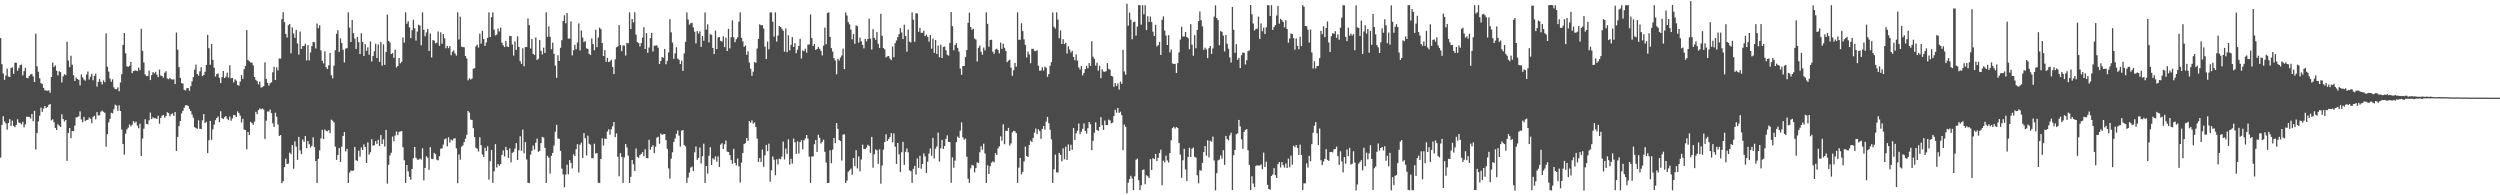 <?xml version="1.0" encoding="UTF-8"?>
<svg xmlns="http://www.w3.org/2000/svg" width="1920" height="150">
  <path d="M0 29.219h1v91.852H0zM1 49.285h1v46.649H1zM2 56.383h1v32.859H2zM3 61.279h1v32.092H3zM4 58.001h1v36.752H4zM5 52.762h1v46.805H5zM6 58.781h1v35.695H6zM7 59.157h1v32.346H7zM8 52.210h1v44.527H8zM9 51.698h1v40.906H9zM10 56.664h1v40.062H10zM11 48.159h1v49.554H11zM12 48.230h1v47.661H12zM13 54.348h1v37.235H13zM14 52.350h1v41.765H14zM15 50.027h1v44.475H15zM16 49.546h1v45.997H16zM17 57.838h1v35.718H17zM18 54.675h1v43.159H18zM19 52.091h1v43.406H19zM20 59.754h1v29.961H20zM21 60.116h1v29.551H21zM22 58.319h1v31.479H22zM23 57.214h1v33.825H23zM24 56.655h1v30.840H24zM25 58.694h1v34.381H25zM26 63.009h1v22.142H26zM27 25.866h1v88.908H27zM28 51.006h1v51.078H28zM29 55.110h1v38.137H29zM30 60.084h1v28.824H30zM31 63.828h1v18.835H31zM32 64.597h1v21.302H32zM33 67.474h1v15.864H33zM34 69.381h1v12.012H34zM35 69.507h1v13.436H35zM36 69.667h1v12.509H36zM37 69.386h1v11.156H37zM38 71.230h1v8.659H38zM39 59.150h1v33.312H39zM40 48.079h1v43.509H40zM41 51.398h1v42.502H41zM42 50.230h1v48.029H42zM43 54.305h1v45.553H43zM44 57.884h1v37.514H44zM45 54.666h1v41.854H45zM46 55.341h1v42.271H46zM47 63.320h1v24.443H47zM48 58.653h1v32.774H48zM49 56.998h1v36.310H49zM50 57.719h1v34.461H50zM51 32.034h1v91.531H51zM52 46.477h1v55.608H52zM53 51.546h1v46.764H53zM54 42.819h1v63.381H54zM55 49.720h1v50.902H55zM56 57.770h1v42.980H56zM57 62.155h1v34.312H57zM58 59.660h1v30.552H58zM59 60.674h1v29.279H59zM60 61.345h1v27.984H60zM61 65.607h1v19.881H61zM62 57.257h1v34.486H62zM63 59.450h1v34.488H63zM64 61.040h1v28.698H64zM65 61.972h1v31.067H65zM66 57.179h1v35.013H66zM67 54.948h1v37.079H67zM68 61.105h1v29.117H68zM69 58.937h1v32.314H69zM70 56.719h1v37.874H70zM71 61.645h1v28.132H71zM72 58.292h1v30.641H72zM73 56.586h1v35.070H73zM74 66.531h1v19.588H74zM75 62.888h1v25.782H75zM76 60.718h1v27.745H76zM77 62.915h1v22.875H77zM78 64.874h1v20.066H78zM79 61.764h1v24.115H79zM80 63.148h1v23.502H80zM81 25.628h1v87.086H81zM82 51.327h1v51.646H82zM83 55.005h1v38.972H83zM84 60.299h1v31.030H84zM85 62.748h1v23.882H85zM86 60.917h1v26.130H86zM87 67.058h1v16.880H87zM88 68.436h1v12.000H88zM89 68.481h1v12.667H89zM90 67.051h1v18.071H90zM91 70.104h1v10.801H91zM92 63.325h1v21.936H92zM93 56.992h1v42.548H93zM94 34.515h1v76.141H94zM95 25.369h1v93.394H95zM96 40.917h1v61.808H96zM97 50.924h1v48.487H97zM98 51.228h1v46.809H98zM99 50.491h1v45.104H99zM100 47.633h1v49.439H100zM101 56.142h1v39.636H101zM102 54.604h1v38.448H102zM103 54.181h1v40.144H103zM104 54.151h1v39.309H104zM105 54.632h1v41.881H105zM106 51.952h1v46.539H106zM107 53.936h1v41.053H107zM108 22.094h1v97.780H108zM109 39.091h1v67.292H109zM110 47.967h1v50.870H110zM111 57.127h1v34.454H111zM112 58.450h1v36.686H112zM113 58.315h1v37.244H113zM114 54.160h1v38.240H114zM115 61.501h1v24.981H115zM116 57.699h1v33.694H116zM117 55.332h1v34.738H117zM118 56.390h1v34.534H118zM119 55.154h1v35.635H119zM120 57.278h1v34.106H120zM121 59.228h1v29.673H121zM122 53.435h1v41.568H122zM123 57.939h1v32.570H123zM124 58.427h1v30.394H124zM125 59.667h1v28.563H125zM126 55.861h1v34.516H126zM127 54.668h1v34.493H127zM128 60.290h1v25.935H128zM129 60.873h1v25.990H129zM130 59.821h1v29.517H130zM131 60.830h1v26.880H131zM132 61.084h1v25.974H132zM133 60.919h1v28.048H133zM134 64.581h1v21.504H134zM135 25.053h1v90.842H135zM136 38.168h1v66.995H136zM137 51.524h1v45.285H137zM138 59.802h1v33.108H138zM139 63.805h1v23.349H139zM140 64.192h1v20.952H140zM141 68.923h1v13.806H141zM142 69.516h1v11.403H142zM143 67.724h1v13.092H143zM144 67.527h1v13.763H144zM145 69.674h1v13.859H145zM146 66.177h1v19.171H146zM147 62.533h1v25.411H147zM148 59.209h1v31.236H148zM149 53.568h1v44.081H149zM150 49.610h1v48.775H150zM151 56.808h1v42.163H151zM152 58.179h1v34.260H152zM153 54.808h1v44.093H153zM154 51.627h1v47.420H154zM155 58.495h1v33.971H155zM156 57.603h1v30.062H156zM157 55.090h1v39.439H157zM158 49.848h1v43.694H158zM159 26.818h1v90.762H159zM160 37.008h1v70.650H160zM161 49.784h1v43.106H161zM162 33.838h1v73.529H162zM163 45.973h1v53.362H163zM164 51.974h1v43.793H164zM165 58.800h1v33.518H165zM166 56.946h1v33.731H166zM167 56.387h1v33.106H167zM168 59.756h1v34.090H168zM169 63.799h1v21.653H169zM170 59.182h1v31.545H170zM171 54.481h1v36.935H171zM172 59.926h1v30.158H172zM173 58.864h1v30.211H173zM174 55.795h1v35.351H174zM175 59.608h1v32.676H175zM176 50.148h1v39.373H176zM177 60.116h1v32.612H177zM178 59.839h1v31.080H178zM179 63.304h1v24.967H179zM180 60.851h1v27.745H180zM181 61.926h1v27.931H181zM182 65.316h1v20.240H182zM183 65.769h1v21.140H183zM184 62.734h1v26.109H184zM185 57.658h1v36.429H185zM186 60.514h1v30.716H186zM187 53.121h1v46.356H187zM188 50.658h1v49.233H188zM189 23.085h1v91.671H189zM190 46.136h1v55.244H190zM191 46.994h1v56.690H191zM192 48.035h1v45.569H192zM193 48.003h1v46.546H193zM194 50.153h1v45.683H194zM195 59.132h1v34.234H195zM196 61.306h1v24.536H196zM197 62.384h1v25.251H197zM198 64.819h1v19.789H198zM199 62.704h1v20.524H199zM200 67.211h1v16.800H200zM201 66.948h1v16.331H201zM202 66.110h1v17.997H202zM203 47.894h1v58.737H203zM204 60.629h1v32.026H204zM205 63.604h1v22.007H205zM206 65.762h1v19.938H206zM207 63.897h1v20.240H207zM208 63.254h1v23.628H208zM209 55.495h1v39.185H209zM210 51.274h1v46.219H210zM211 61.462h1v25.093H211zM212 51.716h1v37.915H212zM213 54.046h1v41.529H213zM214 44.913h1v59.476H214zM215 45.030h1v58.718H215zM216 14.694h1v126.004H216zM217 9.391h1v129.789H217zM218 16.992h1v111.366H218zM219 26.051h1v95.788H219zM220 28.835h1v97.109H220zM221 19.341h1v106.269H221zM222 18.391h1v98.828H222zM223 40.940h1v77.473H223zM224 21.050h1v90.286H224zM225 25.710h1v103.859H225zM226 29.011h1v79.565H226zM227 22.936h1v89.698H227zM228 33.380h1v89.373H228zM229 41.917h1v63.218H229zM230 24.216h1v91.291H230zM231 37.566h1v80.847H231zM232 35.417h1v71.749H232zM233 35.296h1v73.648H233zM234 33.609h1v70.913H234zM235 46.392h1v67.432H235zM236 34.602h1v73.687H236zM237 46.458h1v64.308H237zM238 40.281h1v73.024H238zM239 35.461h1v76.567H239zM240 32.183h1v73.291H240zM241 32.458h1v80.563H241zM242 37.196h1v86.489H242zM243 18.040h1v122.559H243zM244 21.627h1v100.391H244zM245 19.409h1v96.120H245zM246 38.699h1v67.615H246zM247 46.761h1v52.902H247zM248 48.704h1v58.162H248zM249 39.400h1v60.043H249zM250 51.643h1v48.892H250zM251 53.064h1v47.746H251zM252 50.171h1v49.714H252zM253 40.654h1v61.581H253zM254 57.809h1v34.099H254zM255 60.155h1v32.550H255zM256 50.436h1v43.580H256zM257 38.532h1v74.058H257zM258 25.896h1v96.862H258zM259 23.204h1v95.846H259zM260 39.846h1v73.887H260zM261 29.466h1v94.951H261zM262 33.092h1v79.556H262zM263 38.262h1v66.148H263zM264 47.967h1v53.454H264zM265 37.383h1v78.908H265zM266 36.942h1v77.334H266zM267 9.501h1v131.021H267zM268 21.178h1v111.444H268zM269 32.231h1v98.734H269zM270 15.385h1v115.859H270zM271 25.447h1v105.544H271zM272 29.670h1v83.152H272zM273 37.603h1v85.475H273zM274 28.299h1v95.319H274zM275 32.387h1v83.349H275zM276 41.505h1v78.789H276zM277 25.516h1v87.745H277zM278 32.146h1v83.030H278zM279 42.986h1v67.936H279zM280 33.955h1v78.995H280zM281 38.983h1v86.194H281zM282 36.372h1v72.937H282zM283 42.027h1v76.750H283zM284 31.863h1v85.072H284zM285 47.200h1v59.721H285zM286 42.993h1v68.917H286zM287 39.393h1v72.131H287zM288 33.588h1v74.825H288zM289 44.611h1v65.937H289zM290 34.135h1v73.213H290zM291 47.520h1v64.610H291zM292 32.224h1v71.517H292zM293 50.370h1v60.202H293zM294 34.037h1v72.985H294zM295 49.816h1v62.687H295zM296 39.832h1v59.888H296zM297 11.217h1v129.780H297zM298 31.377h1v95.264H298zM299 32.616h1v86.761H299zM300 41.471h1v75.844H300zM301 40.803h1v64.108H301zM302 44.410h1v64.017H302zM303 38.166h1v65.999H303zM304 51.757h1v49.277H304zM305 50.679h1v53.081H305zM306 44.520h1v56.814H306zM307 48.628h1v52.341H307zM308 47.461h1v53.179H308zM309 28.750h1v84.328H309zM310 32.693h1v90.389H310zM311 9.448h1v131.067H311zM312 18.212h1v108.517H312zM313 16.299h1v115.271H313zM314 20.979h1v114.820H314zM315 29.263h1v108.808H315zM316 23.215h1v106.585H316zM317 15.143h1v106.354H317zM318 21.691h1v91.185H318zM319 31.158h1v89.998H319zM320 24.197h1v98.398H320zM321 18.945h1v103.710H321zM322 19.624h1v102.108H322zM323 34.747h1v87.752H323zM324 9.521h1v104.339H324zM325 22.888h1v115.587H325zM326 27.857h1v101.108H326zM327 24.898h1v95.093H327zM328 22.195h1v98.942H328zM329 39.132h1v91.257H329zM330 25.733h1v87.246H330zM331 44.124h1v77.830H331zM332 30.833h1v91.410H332zM333 31.222h1v86.173H333zM334 33.273h1v85.132H334zM335 32.760h1v89.895H335zM336 24.181h1v98.981H336zM337 35.145h1v84.875H337zM338 24.811h1v89.416H338zM339 33.568h1v80.396H339zM340 26.175h1v84.843H340zM341 29.453h1v77.493H341zM342 37.077h1v69.242H342zM343 35.229h1v77.180H343zM344 37.026h1v68.400H344zM345 35.310h1v74.179H345zM346 42.430h1v64.717H346zM347 39.695h1v68.292H347zM348 38.711h1v67.716H348zM349 41.055h1v65.079H349zM350 42.714h1v71.227H350zM351 9.487h1v131.197H351zM352 30.311h1v88.315H352zM353 12.820h1v109.824H353zM354 35.829h1v76.848H354zM355 36.145h1v75.505H355zM356 36.280h1v72.813H356zM357 42.963h1v63.580H357zM358 44.916h1v58.592H358zM359 61.697h1v23.575H359zM360 60.088h1v26.400H360zM361 61.100h1v30.776H361zM362 60.336h1v31.776H362zM363 52.785h1v45.608H363zM364 52.396h1v52.806H364zM365 35.580h1v77.897H365zM366 34.245h1v79.961H366zM367 36.495h1v79.890H367zM368 25.848h1v79.567H368zM369 33.499h1v77.993H369zM370 23.689h1v94.985H370zM371 29.958h1v90.584H371zM372 35.307h1v78.128H372zM373 32.542h1v83.378H373zM374 29.077h1v83.264H374zM375 9.508h1v128.428H375zM376 28.423h1v95.319H376zM377 13.184h1v101.970H377zM378 9.483h1v130.973H378zM379 22.760h1v108.892H379zM380 27.239h1v83.483H380zM381 26.569h1v102.053H381zM382 21.936h1v104.017H382zM383 24.158h1v103.101H383zM384 21.176h1v104.930H384zM385 32.810h1v86.189H385zM386 34.822h1v80.705H386zM387 36.156h1v83.996H387zM388 31.506h1v81.266H388zM389 35.639h1v79.622H389zM390 36.111h1v85.164H390zM391 27.553h1v86.413H391zM392 27.775h1v96.903H392zM393 34.161h1v83.234H393zM394 42.684h1v73.887H394zM395 31.734h1v82.406H395zM396 38.285h1v71.655H396zM397 27.924h1v95.029H397zM398 36.040h1v79.400H398zM399 46.946h1v57.704H399zM400 49.024h1v66.732H400zM401 37.095h1v62.433H401zM402 50.899h1v66.734H402zM403 36.163h1v73.012H403zM404 36.131h1v86.336H404zM405 14.191h1v126.219H405zM406 19.302h1v121.307H406zM407 37.205h1v81.557H407zM408 30.050h1v85.704H408zM409 41.400h1v70.412H409zM410 42.169h1v72.673H410zM411 28.775h1v80.835H411zM412 46.040h1v60.481H412zM413 45.087h1v71.495H413zM414 30.746h1v85.093H414zM415 38.995h1v70.938H415zM416 41.826h1v63.264H416zM417 36.575h1v69.064H417zM418 40.631h1v72.944H418zM419 9.405h1v131.119H419zM420 28.384h1v91.309H420zM421 20.240h1v100.865H421zM422 28.148h1v105.168H422zM423 37.816h1v81.877H423zM424 32.758h1v84.710H424zM425 41.306h1v70.492H425zM426 50.393h1v50.710H426zM427 59.754h1v36.079H427zM428 42.410h1v63.923H428zM429 46.838h1v59.792H429zM430 36.685h1v79.197H430zM431 30.929h1v98.542H431zM432 16.122h1v117.832H432zM433 11.707h1v132.051H433zM434 17.860h1v116.159H434zM435 10.069h1v116.399H435zM436 29.704h1v104.221H436zM437 29.649h1v93.344H437zM438 16.461h1v108.631H438zM439 42.588h1v86.752H439zM440 38.562h1v80.028H440zM441 34.428h1v85.500H441zM442 37.820h1v76.777H442zM443 32.590h1v78.144H443zM444 17.983h1v114.523H444zM445 38.779h1v72.266H445zM446 23.380h1v86.175H446zM447 28.821h1v92.396H447zM448 32.323h1v69.881H448zM449 31.593h1v74.534H449zM450 37.168h1v82.248H450zM451 37.511h1v66.699H451zM452 41.331h1v69.046H452zM453 42.304h1v68.851H453zM454 29.471h1v91.984H454zM455 33.852h1v87.720H455zM456 38.585h1v71.794H456zM457 22.838h1v95.083H457zM458 36.259h1v81.305H458zM459 28.757h1v111.586H459zM460 21.206h1v119.378H460zM461 22.371h1v99.695H461zM462 33.032h1v73.234H462zM463 43.007h1v68.794H463zM464 38.516h1v67.926H464zM465 47.449h1v59.270H465zM466 44.398h1v56.574H466zM467 47.688h1v51.625H467zM468 47.097h1v56.388H468zM469 45.802h1v53.534H469zM470 51.402h1v45.621H470zM471 56.957h1v36.754H471zM472 45.575h1v59.764H472zM473 36.232h1v66.226H473zM474 35.630h1v84.752H474zM475 19.256h1v116.120H475zM476 34.598h1v82.982H476zM477 39.326h1v81.106H477zM478 34.861h1v105.624H478zM479 35.028h1v85.912H479zM480 42.657h1v67.924H480zM481 32.858h1v80.465H481zM482 33.224h1v86.340H482zM483 9.448h1v131.062H483zM484 22.330h1v113.456H484zM485 14.603h1v108.276H485zM486 17.210h1v108.885H486zM487 9.460h1v121.909H487zM488 26.571h1v87.462H488zM489 32.350h1v88.196H489zM490 33.051h1v88.135H490zM491 35.674h1v83.408H491zM492 33.083h1v85.074H492zM493 28.871h1v88.038H493zM494 20.913h1v99.032H494zM495 37.598h1v77.045H495zM496 25.456h1v95.976H496zM497 40.535h1v80.966H497zM498 36.523h1v70.783H498zM499 29.306h1v85.676H499zM500 25.186h1v87.610H500zM501 39.565h1v72.016H501zM502 35.049h1v82.616H502zM503 34.975h1v77.681H503zM504 34.797h1v70.963H504zM505 36.676h1v68.356H505zM506 49.173h1v61.254H506zM507 46.777h1v55.795H507zM508 43.840h1v59.709H508zM509 44.339h1v58.727H509zM510 37.569h1v65.363H510zM511 49.370h1v58.247H511zM512 46.671h1v67.670H512zM513 40.224h1v89.089H513zM514 14.811h1v122.367H514zM515 24.818h1v97.038H515zM516 32.723h1v84.221H516zM517 45.202h1v63.781H517zM518 41.029h1v65.328H518zM519 36.239h1v66.573H519zM520 44.991h1v55.191H520zM521 45.891h1v58.318H521zM522 49.127h1v63.536H522zM523 46.593h1v53.799H523zM524 54.494h1v45.329H524zM525 41.025h1v70.389H525zM526 32.105h1v80.350H526zM527 9.608h1v130.858H527zM528 14.985h1v121.435H528zM529 18.942h1v113.630H529zM530 17.850h1v110.883H530zM531 17.420h1v110.519H531zM532 21.050h1v110.385H532zM533 24.321h1v92.733H533zM534 33.355h1v79.121H534zM535 23.861h1v98.844H535zM536 25.827h1v95.406H536zM537 24.049h1v89.208H537zM538 35.969h1v89.634H538zM539 27.642h1v92.374H539zM540 31.277h1v79.039H540zM541 9.570h1v130.916H541zM542 22.723h1v104.759H542zM543 18.702h1v114.662H543zM544 32.554h1v87.095H544zM545 26.269h1v86.770H545zM546 26.674h1v100.078H546zM547 36.811h1v84.743H547zM548 41.531h1v80.996H548zM549 23.568h1v96.525H549zM550 37.674h1v86.468H550zM551 28.832h1v91.261H551zM552 28.459h1v99.794H552zM553 31.387h1v79.652H553zM554 31.975h1v77.983H554zM555 27.898h1v86.519H555zM556 36.193h1v74.594H556zM557 28.910h1v78.993H557zM558 39.185h1v77.283H558zM559 22.142h1v94.648H559zM560 37.104h1v81.882H560zM561 28.608h1v94.175H561zM562 15.660h1v110.162H562zM563 28.599h1v85.722H563zM564 32.421h1v92.712H564zM565 30.125h1v96.830H565zM566 28.661h1v93.143H566zM567 16.644h1v111.117H567zM568 9.510h1v130.664H568zM569 29.006h1v95.894H569zM570 31.734h1v85.846H570zM571 35.976h1v74.694H571zM572 34.861h1v75.045H572zM573 42.048h1v63.992H573zM574 39.301h1v68.878H574zM575 48.022h1v44.992H575zM576 52.769h1v41.373H576zM577 58.237h1v34.175H577zM578 55.003h1v39.993H578zM579 47.740h1v46.239H579zM580 48.164h1v49.414H580zM581 37.299h1v69.139H581zM582 29.894h1v94.518H582zM583 18.736h1v102.687H583zM584 19.411h1v105.001H584zM585 19.286h1v95.548H585zM586 21.938h1v106.173H586zM587 35.783h1v83.502H587zM588 45.371h1v65.928H588zM589 31.929h1v84.195H589zM590 37.868h1v72.463H590zM591 9.499h1v130.059H591zM592 9.501h1v121.261H592zM593 16.711h1v103.451H593zM594 28.166h1v94.507H594zM595 9.457h1v125.170H595zM596 31.950h1v90.403H596zM597 27.287h1v99.027H597zM598 20.011h1v101.847H598zM599 20.730h1v101.588H599zM600 22.057h1v98.183H600zM601 23.557h1v85.179H601zM602 39.697h1v82.777H602zM603 21.886h1v92.245H603zM604 40.093h1v78.135H604zM605 27.113h1v79.945H605zM606 38.640h1v87.782H606zM607 34.467h1v87.425H607zM608 28.530h1v97.128H608zM609 36.095h1v70.327H609zM610 33.167h1v76.143H610zM611 40.908h1v77.276H611zM612 38.210h1v70.323H612zM613 35.225h1v82.694H613zM614 29.789h1v79.318H614zM615 44.909h1v62.815H615zM616 38.688h1v75.930H616zM617 39.283h1v68.473H617zM618 37.388h1v68.997H618zM619 40.432h1v63.229H619zM620 34.291h1v72.108H620zM621 34.090h1v86.164H621zM622 11.094h1v129.396H622zM623 29.345h1v90.881H623zM624 35.342h1v84.793H624zM625 33.744h1v77.061H625zM626 38.351h1v69.199H626zM627 37.619h1v79.064H627zM628 36.049h1v67.429H628zM629 37.431h1v68.340H629zM630 39.052h1v71.202H630zM631 42.577h1v66.310H631zM632 35.092h1v72.151H632zM633 21.112h1v95.463H633zM634 33.925h1v90.971H634zM635 10.025h1v130.442H635zM636 9.485h1v131.014H636zM637 28.377h1v87.034H637zM638 36.942h1v88.384H638zM639 39.581h1v75.370H639zM640 44.616h1v61.382H640zM641 46.367h1v63.568H641zM642 57.019h1v37.478H642zM643 45.168h1v53.758H643zM644 46.479h1v61.083H644zM645 44.181h1v64.179H645zM646 42.593h1v80.691H646zM647 37.328h1v66.036H647zM648 53.050h1v50.096H648zM649 9.485h1v130.984H649zM650 11.952h1v126.764H650zM651 17.056h1v114.857H651zM652 18.736h1v112.019H652zM653 22.776h1v106.686H653zM654 30.190h1v104.031H654zM655 26.038h1v95.365H655zM656 33.636h1v94.056H656zM657 19.505h1v95.862H657zM658 20.153h1v109.224H658zM659 32.698h1v87.462H659zM660 28.919h1v102.653H660zM661 31.762h1v90.719H661zM662 34.486h1v76.635H662zM663 37.166h1v77.235H663zM664 29.858h1v84.729H664zM665 31.750h1v81.600H665zM666 29.970h1v81.252H666zM667 14.310h1v97.782H667zM668 29.654h1v87.752H668zM669 38.040h1v67.061H669zM670 22.396h1v106.365H670zM671 29.077h1v89.329H671zM672 30.569h1v84.113H672zM673 24.619h1v90.838H673zM674 33.691h1v92.115H674zM675 36.823h1v77.881H675zM676 10.531h1v130.508H676zM677 27.507h1v99.625H677zM678 36.891h1v78.050H678zM679 37.862h1v71.174H679zM680 44.096h1v59.039H680zM681 43.307h1v65.026H681zM682 42.993h1v63.864H682zM683 44.932h1v60.350H683zM684 46.184h1v56.011H684zM685 35.811h1v73.490H685zM686 43.911h1v58.567H686zM687 33.151h1v79.496H687zM688 31.091h1v94.782H688zM689 28.537h1v81.295H689zM690 26.196h1v92.291H690zM691 21.600h1v110.584H691zM692 24.939h1v92.026H692zM693 30.027h1v78.908H693zM694 18.995h1v107.668H694zM695 27.596h1v89.045H695zM696 39.686h1v74.347H696zM697 22.765h1v94.209H697zM698 32.021h1v98.815H698zM699 32.613h1v98.847H699zM700 9.515h1v130.918H700zM701 15.104h1v114.562H701zM702 32.069h1v95.333H702zM703 10.112h1v123.980H703zM704 10.320h1v111.350H704zM705 24.435h1v104.518H705zM706 21.476h1v98.180H706zM707 25.186h1v104.379H707zM708 25.216h1v100.755H708zM709 23.611h1v94.216H709zM710 27.752h1v92.355H710zM711 26.578h1v106.381H711zM712 28.262h1v95.894H712zM713 32.002h1v85.940H713zM714 26.882h1v87.150H714zM715 37.349h1v82.321H715zM716 29.610h1v76.278H716zM717 40.601h1v81.147H717zM718 30.647h1v83.603H718zM719 41.405h1v71.078H719zM720 35.081h1v66.789H720zM721 43.998h1v80.060H721zM722 34.371h1v79.595H722zM723 44.522h1v62.884H723zM724 36.021h1v78.375H724zM725 35.731h1v76.443H725zM726 38.596h1v68.032H726zM727 41.961h1v61.982H727zM728 42.739h1v66.251H728zM729 33.071h1v76.093H729zM730 9.254h1v131.160H730zM731 20.132h1v100.712H731zM732 38.665h1v90.165H732zM733 34.623h1v88.732H733zM734 33.183h1v76.047H734zM735 36.742h1v68.100H735zM736 39.672h1v66.290H736zM737 52.689h1v47.679H737zM738 57.477h1v36.530H738zM739 50.672h1v54.836H739zM740 50.642h1v56.661H740zM741 43.742h1v62.744H741zM742 38.452h1v81.907H742zM743 17.519h1v119.744H743zM744 9.700h1v130.813H744zM745 20.760h1v108.565H745zM746 22.836h1v103.822H746zM747 22.016h1v105.171H747zM748 29.523h1v102.825H748zM749 30.391h1v98.757H749zM750 47.184h1v77.492H750zM751 36.701h1v88.467H751zM752 34.991h1v81.980H752zM753 39.780h1v72.564H753zM754 42.055h1v72.985H754zM755 36.527h1v73.815H755zM756 38.683h1v79.226H756zM757 9.524h1v130.957H757zM758 18.281h1v108.709H758zM759 35.870h1v97.835H759zM760 30.698h1v96.963H760zM761 30.476h1v94.466H761zM762 39.688h1v84.209H762zM763 41.297h1v83.310H763zM764 38.036h1v79.604H764zM765 37.370h1v81.655H765zM766 38.411h1v75.557H766zM767 40.963h1v71.346H767zM768 32.728h1v72.003H768zM769 37.521h1v70.623H769zM770 33.588h1v61.911H770zM771 36.687h1v74.070H771zM772 39.228h1v61.199H772zM773 47.791h1v52.742H773zM774 46.609h1v51.570H774zM775 45.804h1v65.949H775zM776 51.991h1v58.135H776zM777 58.225h1v43.475H777zM778 53.922h1v46.546H778zM779 48.262h1v52.561H779zM780 51.249h1v50.975H780zM781 9.489h1v130.996H781zM782 30.515h1v98.238H782zM783 30.556h1v90.671H783zM784 17.878h1v116.152H784zM785 23.904h1v108.093H785zM786 30.203h1v93.784H786zM787 34.483h1v78.045H787zM788 44.128h1v75.677H788zM789 39.578h1v80.959H789zM790 41.810h1v69.588H790zM791 48.528h1v59.503H791zM792 37.495h1v71.579H792zM793 37.482h1v68.441H793zM794 39.059h1v62.843H794zM795 39.249h1v59.483H795zM796 38.670h1v64.344H796zM797 50.489h1v48.849H797zM798 54.277h1v46.443H798zM799 54.179h1v52.484H799zM800 51.649h1v47.379H800zM801 54.243h1v42.573H801zM802 51.068h1v48.542H802zM803 52.039h1v41.330H803zM804 58.942h1v30.831H804zM805 56.822h1v37.855H805zM806 50.462h1v49.158H806zM807 47.775h1v59.284H807zM808 9.499h1v131.009H808zM809 20.533h1v109.480H809zM810 21.954h1v96.777H810zM811 9.501h1v122.852H811zM812 15.058h1v117.386H812zM813 29.338h1v88.084H813zM814 23.325h1v95.624H814zM815 33.792h1v90.099H815zM816 30.125h1v83.825H816zM817 33.897h1v88.432H817zM818 32.810h1v79.810H818zM819 41.190h1v81.625H819zM820 35.575h1v75.354H820zM821 38.013h1v77.965H821zM822 40.331h1v70.808H822zM823 39.075h1v75.972H823zM824 43.726h1v54.525H824zM825 46.303h1v61.188H825zM826 41.846h1v60.483H826zM827 46.548h1v53.809H827zM828 51.759h1v43.108H828zM829 53.384h1v49.636H829zM830 50.622h1v50.501H830zM831 57.896h1v41.023H831zM832 56.046h1v38.741H832zM833 53.030h1v47.565H833zM834 50.610h1v52.014H834zM835 52.457h1v45.976H835zM836 48.351h1v45.326H836zM837 50.645h1v44.804H837zM838 31.677h1v83.630H838zM839 43.520h1v64.688H839zM840 45.275h1v56.647H840zM841 50.400h1v43.550H841zM842 48.161h1v51.675H842zM843 54.202h1v46.326H843zM844 50.514h1v47.022H844zM845 60.038h1v29.991H845zM846 53.210h1v42.964H846zM847 54.927h1v44.882H847zM848 55.204h1v37.391H848zM849 54.609h1v41.442H849zM850 48.445h1v47.597H850zM851 52.840h1v39.004H851zM852 53.565h1v38.897H852zM853 58.255h1v36.445H853zM854 58.722h1v35.434H854zM855 66.650h1v22.564H855zM856 63.707h1v20.609H856zM857 65.923h1v20.584H857zM858 64.091h1v18.812H858zM859 68.839h1v17.860H859zM860 62.656h1v23.117H860zM861 64.334h1v24.129H861zM862 38.285h1v77.002H862zM863 54.890h1v40.799H863zM864 57.346h1v40.041H864zM865 2.843h1v145.601H865zM866 19.711h1v120.639H866zM867 9.629h1v127.913H867zM868 15.125h1v119.881H868zM869 30.137h1v106.910H869zM870 16.926h1v129.027H870zM871 16.578h1v118.858H871zM872 27.351h1v95.326H872zM873 20.398h1v101.474H873zM874 3.962h1v134.436H874zM875 3.980h1v142.005H875zM876 18.871h1v123.411H876zM877 3.987h1v126.738H877zM878 10.995h1v119.107H878zM879 3.987h1v137.544H879zM880 23.154h1v111.435H880zM881 12.458h1v122.911H881zM882 16.850h1v119.892H882zM883 12.703h1v109.579H883zM884 16.994h1v113.584H884zM885 24.346h1v97.105H885zM886 27.649h1v94.564H886zM887 19.061h1v99.199H887zM888 35.706h1v87.972H888zM889 34.721h1v86.539H889zM890 32.126h1v85.505H890zM891 42.185h1v72.760H891zM892 15.152h1v127.148H892zM893 12.545h1v110.863H893zM894 23.483h1v101.236H894zM895 27.276h1v92.282H895zM896 34.536h1v88.707H896zM897 27.026h1v97.794H897zM898 40.233h1v77.302H898zM899 38.049h1v69.691H899zM900 48.695h1v49.734H900zM901 49.187h1v48.270H901zM902 49.004h1v49.776H902zM903 56.007h1v41.586H903zM904 48.493h1v49.844H904zM905 40.247h1v69.609H905zM906 30.338h1v88.398H906zM907 20.565h1v115.963H907zM908 28.070h1v95.017H908zM909 28.017h1v86.262H909zM910 24.575h1v105.589H910zM911 28.411h1v110.561H911zM912 29.274h1v91.227H912zM913 37.793h1v75.665H913zM914 18.578h1v101.938H914zM915 34.364h1v79.911H915zM916 42.826h1v70.476H916zM917 26.974h1v93.481H917zM918 37.056h1v84.003H918zM919 23.007h1v111.655H919zM920 16.189h1v124.605H920zM921 8.855h1v121.884H921zM922 15.514h1v115.544H922zM923 20.245h1v104.871H923zM924 38.262h1v78.570H924zM925 36.587h1v75.523H925zM926 37.939h1v81.579H926zM927 44.632h1v63.140H927zM928 37.031h1v83.848H928zM929 35.332h1v72.877H929zM930 41.370h1v67.434H930zM931 37.173h1v67.720H931zM932 12.769h1v110.480H932zM933 4.070h1v142.122H933zM934 13.895h1v119.107H934zM935 15.520h1v107.654H935zM936 34.696h1v87.823H936zM937 23.872h1v95.486H937zM938 24.456h1v97.386H938zM939 27.363h1v87.995H939zM940 39.450h1v87.187H940zM941 26.814h1v77.576H941zM942 33.520h1v73.271H942zM943 37.431h1v70.336H943zM944 44.124h1v59.856H944zM945 48.049h1v53.848H945zM946 5.374h1v140.650H946zM947 22.868h1v96.251H947zM948 40.601h1v74.543H948zM949 33.955h1v69.146H949zM950 45.859h1v56.514H950zM951 44.415h1v47.695H951zM952 52.279h1v44.839H952zM953 42.416h1v64.580H953zM954 40.276h1v74.028H954zM955 40.549h1v60.774H955zM956 49.525h1v50.215H956zM957 46.239h1v52.895H957zM958 39.265h1v76.123H958zM959 38.729h1v87.952H959zM960 3.815h1v142.085H960zM961 10.957h1v124.404H961zM962 18.011h1v122.960H962zM963 23.394h1v120.378H963zM964 22.343h1v105.134H964zM965 22.039h1v104.816H965zM966 12.758h1v114.447H966zM967 29.908h1v97.210H967zM968 17.972h1v108.283H968zM969 23.966h1v105.956H969zM970 21.201h1v96.001H970zM971 26.177h1v102.092H971zM972 20.977h1v103.177H972zM973 3.918h1v138.070H973zM974 4.037h1v141.083H974zM975 12.245h1v133.427H975zM976 4.001h1v131.160H976zM977 22.913h1v111.151H977zM978 20.679h1v108.450H978zM979 19.251h1v115.287H979zM980 11.938h1v124.788H980zM981 4.642h1v121.481H981zM982 18.180h1v106.303H982zM983 14.442h1v114.161H983zM984 15.564h1v108.963H984zM985 16.807h1v110.027H985zM986 20.979h1v107.748H986zM987 15.514h1v110.039H987zM988 22.334h1v106.677H988zM989 32.758h1v89.059H989zM990 29.535h1v98.917H990zM991 25.678h1v93.838H991zM992 26.131h1v100.330H992zM993 29.212h1v82.721H993zM994 38.150h1v74.898H994zM995 29.590h1v81.785H995zM996 35.207h1v78.405H996zM997 37.768h1v81.268H997zM998 28.239h1v82.820H998zM999 35.419h1v83.646H999zM1000 3.967h1v142.007H1000zM1001 5.191h1v135.658H1001zM1002 19.975h1v120.783H1002zM1003 20.103h1v105.413H1003zM1004 22.817h1v105.859H1004zM1005 32.689h1v87.036H1005zM1006 22.707h1v101.149H1006zM1007 40.304h1v70.412H1007zM1008 52.650h1v49.307H1008zM1009 47.058h1v49.455H1009zM1010 52.565h1v41.234H1010zM1011 50.693h1v51.714H1011zM1012 50.535h1v60.788H1012zM1013 44.646h1v54.086H1013zM1014 23.666h1v99.423H1014zM1015 26.230h1v100.572H1015zM1016 20.142h1v103.900H1016zM1017 28.505h1v93.529H1017zM1018 21.462h1v93.062H1018zM1019 16.431h1v106.324H1019zM1020 32.595h1v90.971H1020zM1021 39.880h1v76.915H1021zM1022 27.784h1v88.894H1022zM1023 25.440h1v91.655H1023zM1024 25.967h1v88.826H1024zM1025 23.948h1v90.478H1025zM1026 29.006h1v83.577H1026zM1027 26.397h1v93.500H1027zM1028 30.499h1v96.137H1028zM1029 21.261h1v94.946H1029zM1030 13.550h1v110.393H1030zM1031 3.980h1v128.498H1031zM1032 4.122h1v116.530H1032zM1033 28.239h1v97.450H1033zM1034 31.595h1v83.243H1034zM1035 21.293h1v98.631H1035zM1036 27.406h1v86.120H1036zM1037 25.919h1v100.442H1037zM1038 27.255h1v98.494H1038zM1039 26.200h1v89.979H1039zM1040 38.610h1v86.313H1040zM1041 4.124h1v142.156H1041zM1042 21.041h1v120.643H1042zM1043 21.455h1v104.241H1043zM1044 27.587h1v96.766H1044zM1045 15.813h1v107.198H1045zM1046 41.460h1v89.355H1046zM1047 24.170h1v89.244H1047zM1048 19.411h1v108.242H1048zM1049 25.742h1v91.504H1049zM1050 22.247h1v100.156H1050zM1051 40.496h1v77.313H1051zM1052 23.630h1v87.812H1052zM1053 34.476h1v87.595H1053zM1054 10.723h1v135.274H1054zM1055 20.789h1v108.418H1055zM1056 26.351h1v101.586H1056zM1057 34.687h1v81.914H1057zM1058 36.369h1v73.829H1058zM1059 40.709h1v74.958H1059zM1060 32.446h1v81.236H1060zM1061 21.808h1v91.089H1061zM1062 25.161h1v90.421H1062zM1063 14.797h1v97.519H1063zM1064 19.414h1v104.065H1064zM1065 33.213h1v86.496H1065zM1066 25.008h1v102.747H1066zM1067 34.275h1v83.131H1067zM1068 4.113h1v142.051H1068zM1069 16.736h1v119.320H1069zM1070 25.115h1v117.073H1070zM1071 20.533h1v114.463H1071zM1072 18.562h1v115.901H1072zM1073 20.746h1v104.532H1073zM1074 40.356h1v74.672H1074zM1075 46.044h1v62.653H1075zM1076 44.513h1v63.046H1076zM1077 30.979h1v93.081H1077zM1078 31.691h1v91.362H1078zM1079 27.951h1v98.540H1079zM1080 29.945h1v101.975H1080zM1081 3.937h1v141.831H1081zM1082 4.010h1v142.140H1082zM1083 15.745h1v118.338H1083zM1084 6.947h1v139.050H1084zM1085 9.206h1v136.890H1085zM1086 25.307h1v101.570H1086zM1087 18.143h1v116.979H1087zM1088 12.115h1v109.272H1088zM1089 24.651h1v94.887H1089zM1090 27.296h1v95.566H1090zM1091 33.927h1v82.298H1091zM1092 35.172h1v102.619H1092zM1093 31.849h1v84.296H1093zM1094 35.257h1v90.112H1094zM1095 23.627h1v85.667H1095zM1096 36.491h1v80.252H1096zM1097 37.951h1v75.134H1097zM1098 18.684h1v105.793H1098zM1099 35.232h1v79.897H1099zM1100 30.629h1v78.070H1100zM1101 30.238h1v87.622H1101zM1102 32.011h1v75.864H1102zM1103 28.665h1v81.314H1103zM1104 34.863h1v85.047H1104zM1105 36.788h1v84.072H1105zM1106 38.695h1v71.524H1106zM1107 42.858h1v63.770H1107zM1108 10.469h1v133.912H1108zM1109 12.946h1v110.796H1109zM1110 21.046h1v113.928H1110zM1111 18.386h1v110.149H1111zM1112 29.869h1v92.140H1112zM1113 32.449h1v89.654H1113zM1114 34.639h1v81.048H1114zM1115 34.403h1v75.269H1115zM1116 39.063h1v78.153H1116zM1117 40.707h1v72.483H1117zM1118 36.076h1v69.002H1118zM1119 40.613h1v67.411H1119zM1120 34.852h1v68.134H1120zM1121 36.683h1v70.758H1121zM1122 22.112h1v99.016H1122zM1123 21.300h1v103.122H1123zM1124 25.788h1v96.869H1124zM1125 28.924h1v87.260H1125zM1126 27.873h1v95.161H1126zM1127 29.713h1v90.249H1127zM1128 25.912h1v99.265H1128zM1129 50.484h1v59.801H1129zM1130 39.077h1v73.333H1130zM1131 28.576h1v80.764H1131zM1132 3.962h1v142.030H1132zM1133 10.416h1v135.557H1133zM1134 9.531h1v120.128H1134zM1135 3.923h1v128.237H1135zM1136 13.213h1v126.915H1136zM1137 17.322h1v113.790H1137zM1138 11.046h1v127.315H1138zM1139 10.618h1v118.382H1139zM1140 11.746h1v123.967H1140zM1141 13.321h1v114.397H1141zM1142 28.837h1v92.099H1142zM1143 13.376h1v103.232H1143zM1144 20.142h1v119.790H1144zM1145 22.691h1v107.560H1145zM1146 29.320h1v95.214H1146zM1147 33.073h1v92.092H1147zM1148 31.135h1v83.564H1148zM1149 20.272h1v115.823H1149zM1150 29.121h1v84.642H1150zM1151 32.160h1v88.434H1151zM1152 31.094h1v79.641H1152zM1153 37.887h1v70.755H1153zM1154 39.432h1v70.570H1154zM1155 34.495h1v76.196H1155zM1156 41.505h1v74.230H1156zM1157 42.787h1v63.907H1157zM1158 45.852h1v57.107H1158zM1159 47.024h1v57.540H1159zM1160 42.721h1v64.694H1160zM1161 45.895h1v60.954H1161zM1162 15.209h1v127.052H1162zM1163 13.829h1v132.561H1163zM1164 33.023h1v79.611H1164zM1165 44.261h1v65.910H1165zM1166 49.933h1v51.298H1166zM1167 50.221h1v50.069H1167zM1168 50.189h1v50.195H1168zM1169 55.128h1v37.510H1169zM1170 53.295h1v40.597H1170zM1171 53.874h1v37.885H1171zM1172 60.693h1v30.380H1172zM1173 52.430h1v45.857H1173zM1174 36.944h1v73.699H1174zM1175 43.453h1v61.524H1175zM1176 4.367h1v141.730H1176zM1177 4.317h1v131.515H1177zM1178 14.832h1v127.759H1178zM1179 23.854h1v115.445H1179zM1180 21.561h1v109.419H1180zM1181 15.694h1v113.850H1181zM1182 16.447h1v110.174H1182zM1183 24.836h1v90.139H1183zM1184 18.404h1v116.052H1184zM1185 22.332h1v108.705H1185zM1186 25.559h1v103.804H1186zM1187 26.530h1v100.028H1187zM1188 31.503h1v93.120H1188zM1189 4.012h1v136.281H1189zM1190 3.854h1v142.211H1190zM1191 3.806h1v142.472H1191zM1192 4.090h1v138.501H1192zM1193 6.457h1v121.785H1193zM1194 4.051h1v127.404H1194zM1195 7.796h1v124.239H1195zM1196 18.539h1v120.559H1196zM1197 14.848h1v114.646H1197zM1198 21.332h1v123.310H1198zM1199 21.400h1v117.556H1199zM1200 19.739h1v109.760H1200zM1201 14.799h1v108.757H1201zM1202 33.884h1v96.565H1202zM1203 13.827h1v111.300H1203zM1204 21.849h1v114.209H1204zM1205 17.251h1v112.108H1205zM1206 9.126h1v125.669H1206zM1207 23.566h1v99.590H1207zM1208 20.455h1v100.336H1208zM1209 25.145h1v102.733H1209zM1210 24.996h1v92.470H1210zM1211 24.264h1v100.478H1211zM1212 19.897h1v101.717H1212zM1213 31.945h1v84.752H1213zM1214 21.359h1v97.569H1214zM1215 20.391h1v95.708H1215zM1216 12.261h1v134.191H1216zM1217 24.280h1v104.294H1217zM1218 23.026h1v102.323H1218zM1219 16.738h1v102.630H1219zM1220 38.605h1v76.997H1220zM1221 35.822h1v78.922H1221zM1222 38.814h1v71.939H1222zM1223 49.905h1v50.515H1223zM1224 49.697h1v44.827H1224zM1225 44.829h1v54.566H1225zM1226 48.209h1v52.770H1226zM1227 47.090h1v48.801H1227zM1228 45.371h1v59.052H1228zM1229 43.117h1v58.109H1229zM1230 23.172h1v98.633H1230zM1231 14.685h1v117.045H1231zM1232 15.420h1v108.162H1232zM1233 21.741h1v107.221H1233zM1234 19.334h1v100.755H1234zM1235 30.755h1v92.291H1235zM1236 30.020h1v97.695H1236zM1237 33.350h1v90.913H1237zM1238 21.913h1v95.880H1238zM1239 30.489h1v92.094H1239zM1240 4.367h1v141.730H1240zM1241 19.526h1v118.785H1241zM1242 15.582h1v107.635H1242zM1243 7.219h1v113.687H1243zM1244 6.544h1v139.590H1244zM1245 3.978h1v127.654H1245zM1246 14.296h1v111.513H1246zM1247 7.816h1v125.976H1247zM1248 3.976h1v132.023H1248zM1249 4.040h1v138.249H1249zM1250 4.010h1v134.612H1250zM1251 21.728h1v102.710H1251zM1252 12.749h1v113.163H1252zM1253 30.448h1v108.355H1253zM1254 14.870h1v97.709H1254zM1255 27.946h1v91.000H1255zM1256 28.619h1v97.189H1256zM1257 15.434h1v114.342H1257zM1258 32.094h1v87.075H1258zM1259 18.871h1v113.616H1259zM1260 24.651h1v104.935H1260zM1261 30.954h1v96.253H1261zM1262 26.289h1v92.525H1262zM1263 33.483h1v79.515H1263zM1264 31.661h1v88.169H1264zM1265 41.215h1v76.489H1265zM1266 25.513h1v94.534H1266zM1267 35.850h1v101.831H1267zM1268 21.341h1v98.608H1268zM1269 17.198h1v115.402H1269zM1270 3.999h1v141.964H1270zM1271 13.474h1v129.059H1271zM1272 20.254h1v110.597H1272zM1273 21.323h1v111.126H1273zM1274 24.513h1v96.903H1274zM1275 25.383h1v103.408H1275zM1276 14.507h1v104.074H1276zM1277 33.414h1v83.076H1277zM1278 23.380h1v106.935H1278zM1279 8.052h1v115.582H1279zM1280 19.185h1v112.923H1280zM1281 14.612h1v114.715H1281zM1282 21.538h1v105.720H1282zM1283 24.644h1v109.281H1283zM1284 3.786h1v142.376H1284zM1285 8.979h1v129.279H1285zM1286 13.415h1v118.892H1286zM1287 17.915h1v109.716H1287zM1288 25.903h1v106.244H1288zM1289 22.263h1v103.708H1289zM1290 29.393h1v92.570H1290zM1291 37.056h1v81.099H1291zM1292 36.461h1v84.729H1292zM1293 40.402h1v87.071H1293zM1294 45.843h1v64.255H1294zM1295 44.671h1v61.570H1295zM1296 37.610h1v73.513H1296zM1297 28.654h1v73.806H1297zM1298 0.861h1v119.947H1298zM1299 28.567h1v90.451H1299zM1300 35.992h1v75.484H1300zM1301 34.135h1v94.967H1301zM1302 31.753h1v87.837H1302zM1303 35.417h1v82.710H1303zM1304 38.837h1v70.600H1304zM1305 37.839h1v80.527H1305zM1306 33.456h1v78.975H1306zM1307 23.930h1v94.932H1307zM1308 38.361h1v64.264H1308zM1309 33.204h1v77.267H1309zM1310 36.575h1v69.782H1310zM1311 44.520h1v60.531H1311zM1312 37.992h1v71.227H1312zM1313 17.031h1v98.970H1313zM1314 35.882h1v85.081H1314zM1315 31.300h1v79.405H1315zM1316 36.395h1v80.421H1316zM1317 29.201h1v89.629H1317zM1318 38.036h1v74.697H1318zM1319 24.985h1v89.814H1319zM1320 32.588h1v80.224H1320zM1321 25.017h1v96.622H1321zM1322 37.058h1v78.018H1322zM1323 40.288h1v68.018H1323zM1324 57.101h1v44.820H1324zM1325 18.601h1v106.070H1325zM1326 32.183h1v83.552H1326zM1327 33.044h1v85.255H1327zM1328 34.980h1v79.499H1328zM1329 35.669h1v75.026H1329zM1330 31.364h1v80.055H1330zM1331 43.874h1v63.424H1331zM1332 55.193h1v42.257H1332zM1333 54.229h1v39.723H1333zM1334 55.147h1v41.737H1334zM1335 55.746h1v39.117H1335zM1336 53.915h1v34.516H1336zM1337 56.559h1v45.139H1337zM1338 36.635h1v71.444H1338zM1339 33.282h1v85.665H1339zM1340 27.482h1v98.975H1340zM1341 36.143h1v85.285H1341zM1342 32.311h1v80.442H1342zM1343 25.326h1v97.626H1343zM1344 39.187h1v76.052H1344zM1345 43.316h1v69.497H1345zM1346 42.609h1v73.381H1346zM1347 33.852h1v76.539H1347zM1348 18.546h1v107.198H1348zM1349 25.468h1v97.890H1349zM1350 35.543h1v80.547H1350zM1351 31.409h1v79.936H1351zM1352 18.507h1v110.826H1352zM1353 35.310h1v87.288H1353zM1354 33.744h1v88.178H1354zM1355 44.403h1v69.446H1355zM1356 47.044h1v56.450H1356zM1357 45.289h1v54.172H1357zM1358 44.923h1v51.465H1358zM1359 51.141h1v46.141H1359zM1360 47.768h1v59.696H1360zM1361 44.469h1v67.171H1361zM1362 46.065h1v55.830H1362zM1363 50.729h1v54.557H1363zM1364 48.853h1v50.128H1364zM1365 49.848h1v47.455H1365zM1366 50.434h1v49.480H1366zM1367 53.398h1v48.428H1367zM1368 51.148h1v48.256H1368zM1369 57.207h1v35.843H1369zM1370 50.462h1v52.374H1370zM1371 49.839h1v53.806H1371zM1372 60.887h1v29.430H1372zM1373 55.952h1v40.330H1373zM1374 56.536h1v39.361H1374zM1375 58.733h1v33.127H1375zM1376 56.902h1v34.335H1376zM1377 55.520h1v38.201H1377zM1378 36.834h1v69.746H1378zM1379 15.683h1v103.873H1379zM1380 35.220h1v68.828H1380zM1381 46.992h1v52.905H1381zM1382 54.261h1v43.857H1382zM1383 40.594h1v55.450H1383zM1384 52.489h1v41.607H1384zM1385 58.667h1v36.965H1385zM1386 59.647h1v28.531H1386zM1387 61.764h1v26.889H1387zM1388 62.949h1v31.856H1388zM1389 60.521h1v27.810H1389zM1390 49.912h1v54.791H1390zM1391 48.088h1v55.335H1391zM1392 4.083h1v122.829H1392zM1393 7.656h1v129.805H1393zM1394 11.758h1v113.998H1394zM1395 24.570h1v105.757H1395zM1396 24.131h1v90.105H1396zM1397 21.886h1v99.986H1397zM1398 28.496h1v93.287H1398zM1399 35.056h1v71.549H1399zM1400 33.344h1v87.508H1400zM1401 26.436h1v93.381H1401zM1402 28.397h1v89.480H1402zM1403 25.323h1v95.770H1403zM1404 27.681h1v102.108H1404zM1405 31.867h1v94.269H1405zM1406 4.003h1v131.613H1406zM1407 28.750h1v89.199H1407zM1408 32.011h1v94.280H1408zM1409 30.309h1v89.799H1409zM1410 31.604h1v84.202H1410zM1411 28.017h1v94.138H1411zM1412 30.794h1v83.065H1412zM1413 37.711h1v78.462H1413zM1414 23.703h1v97.327H1414zM1415 31.888h1v95.159H1415zM1416 30.176h1v84.463H1416zM1417 29.210h1v85.491H1417zM1418 28.274h1v87.105H1418zM1419 30.988h1v84.557H1419zM1420 36.207h1v77.725H1420zM1421 32.121h1v79.407H1421zM1422 29.111h1v82.300H1422zM1423 43.286h1v68.547H1423zM1424 33.662h1v82.367H1424zM1425 38.342h1v68.338H1425zM1426 48.544h1v58.194H1426zM1427 39.141h1v70.343H1427zM1428 38.825h1v69.746H1428zM1429 43.687h1v64.328H1429zM1430 38.038h1v74.571H1430zM1431 32.675h1v85.290H1431zM1432 38.974h1v69.947H1432zM1433 18.871h1v119.551H1433zM1434 28.629h1v86.766H1434zM1435 30.389h1v84.124H1435zM1436 38.546h1v73.870H1436zM1437 31.583h1v79.155H1437zM1438 40.663h1v72.488H1438zM1439 42.380h1v68.785H1439zM1440 49.823h1v52.055H1440zM1441 52.538h1v41.607H1441zM1442 55.312h1v33.944H1442zM1443 51.009h1v40.819H1443zM1444 55.987h1v42.813H1444zM1445 53.194h1v41.501H1445zM1446 56.868h1v44.239H1446zM1447 35.374h1v89.078H1447zM1448 20.860h1v96.860H1448zM1449 22.831h1v87.116H1449zM1450 27.065h1v85.161H1450zM1451 29.256h1v100.829H1451zM1452 39.878h1v86.805H1452zM1453 41.327h1v67.144H1453zM1454 32.893h1v87.553H1454zM1455 38.903h1v71.575H1455zM1456 30.412h1v113.255H1456zM1457 8.839h1v115.864H1457zM1458 33.831h1v82.737H1458zM1459 37.656h1v90.881H1459zM1460 19.858h1v109.503H1460zM1461 28.617h1v89.860H1461zM1462 27.063h1v92.186H1462zM1463 33.447h1v87.952H1463zM1464 30.114h1v91.820H1464zM1465 23.730h1v96.887H1465zM1466 35.310h1v81.126H1466zM1467 36.685h1v76.791H1467zM1468 34.479h1v94.564H1468zM1469 30.464h1v90.593H1469zM1470 39.800h1v86.691H1470zM1471 33.394h1v80.293H1471zM1472 42.272h1v80.634H1472zM1473 40.583h1v70.957H1473zM1474 41.826h1v76.340H1474zM1475 33.829h1v75.743H1475zM1476 43.696h1v71.062H1476zM1477 41.441h1v64.619H1477zM1478 39.118h1v79.911H1478zM1479 37.113h1v79.954H1479zM1480 47.177h1v59.581H1480zM1481 42.593h1v71.463H1481zM1482 45.515h1v61.792H1482zM1483 37.754h1v69.176H1483zM1484 44.575h1v59.007H1484zM1485 42.407h1v62.680H1485zM1486 39.809h1v68.359H1486zM1487 26.955h1v101.128H1487zM1488 27.431h1v89.457H1488zM1489 34.314h1v85.827H1489zM1490 35.259h1v72.831H1490zM1491 37.461h1v67.004H1491zM1492 35.584h1v78.080H1492zM1493 39.466h1v67.052H1493zM1494 48.434h1v53.236H1494zM1495 46.619h1v52.367H1495zM1496 44.637h1v54.910H1496zM1497 47.134h1v51.520H1497zM1498 51.665h1v50.355H1498zM1499 52.316h1v46.603H1499zM1500 6.445h1v126.402H1500zM1501 6.631h1v111.375H1501zM1502 50.434h1v46.189H1502zM1503 51.036h1v45.388H1503zM1504 54.730h1v39.050H1504zM1505 54.012h1v40.849H1505zM1506 54.286h1v39.675H1506zM1507 52.261h1v40.810H1507zM1508 48.580h1v48.160H1508zM1509 51.169h1v46.979H1509zM1510 48.395h1v48.558H1510zM1511 52.489h1v45.296H1511zM1512 47.788h1v49.943H1512zM1513 40.162h1v58.512H1513zM1514 7.086h1v129.554H1514zM1515 36.420h1v68.400H1515zM1516 53.835h1v46.478H1516zM1517 47.335h1v54.067H1517zM1518 50.018h1v50.087H1518zM1519 47.463h1v56.711H1519zM1520 55.218h1v45.349H1520zM1521 55.350h1v44.321H1521zM1522 52.599h1v45.688H1522zM1523 50.828h1v45.935H1523zM1524 51.938h1v41.611H1524zM1525 53.000h1v42.802H1525zM1526 49.763h1v46.970H1526zM1527 53.737h1v41.767H1527zM1528 52.126h1v44.862H1528zM1529 47.864h1v48.102H1529zM1530 50.654h1v46.910H1530zM1531 52.435h1v42.792H1531zM1532 54.071h1v42.836H1532zM1533 49.516h1v47.977H1533zM1534 59.681h1v34.363H1534zM1535 58.104h1v33.314H1535zM1536 56.252h1v41.243H1536zM1537 56.161h1v38.423H1537zM1538 56.136h1v35.413H1538zM1539 54.847h1v39.389H1539zM1540 58.729h1v30.082H1540zM1541 16.615h1v99.762H1541zM1542 48.127h1v58.263H1542zM1543 55.820h1v39.453H1543zM1544 53.565h1v35.289H1544zM1545 58.301h1v28.290H1545zM1546 58.303h1v30.474H1546zM1547 61.867h1v22.934H1547zM1548 65.456h1v19.963H1548zM1549 66.206h1v19.066H1549zM1550 66.508h1v17.434H1550zM1551 65.616h1v19.155H1551zM1552 64.709h1v23.356H1552zM1553 56.454h1v38.645H1553zM1554 53.979h1v42.351H1554zM1555 54.256h1v45.017H1555zM1556 46.078h1v52.506H1556zM1557 47.216h1v48.443H1557zM1558 52.892h1v43.713H1558zM1559 55.447h1v44.937H1559zM1560 57.230h1v41.742H1560zM1561 65.142h1v25.832H1561zM1562 55.312h1v38.624H1562zM1563 52.036h1v48.830H1563zM1564 51.542h1v39.718H1564zM1565 24.710h1v103.520H1565zM1566 39.519h1v68.835H1566zM1567 53.979h1v48.995H1567zM1568 31.512h1v87.386H1568zM1569 40.782h1v69.123H1569zM1570 48.823h1v50.764H1570zM1571 54.357h1v45.555H1571zM1572 53.922h1v45.171H1572zM1573 51.601h1v44.646H1573zM1574 51.233h1v42.151H1574zM1575 58.656h1v32.490H1575zM1576 53.945h1v40.270H1576zM1577 51.670h1v45.360H1577zM1578 53.872h1v40.886H1578zM1579 52.533h1v45.074H1579zM1580 53.462h1v43.353H1580zM1581 56.909h1v34.230H1581zM1582 59.196h1v30.398H1582zM1583 55.245h1v38.547H1583zM1584 56.708h1v35.825H1584zM1585 60.766h1v27.658H1585zM1586 56.417h1v32.790H1586zM1587 54.705h1v37.393H1587zM1588 63.146h1v23.351H1588zM1589 59.843h1v27.402H1589zM1590 53.384h1v37.931H1590zM1591 61.903h1v28.043H1591zM1592 60.233h1v31.085H1592zM1593 58.443h1v33.458H1593zM1594 60.915h1v31.268H1594zM1595 17.395h1v102.307H1595zM1596 42.272h1v63.218H1596zM1597 53.412h1v41.611H1597zM1598 57.088h1v36.059H1598zM1599 55.401h1v37.260H1599zM1600 59.921h1v29.755H1600zM1601 56.353h1v33.706H1601zM1602 60.663h1v29.352H1602zM1603 58.415h1v29.739H1603zM1604 64.153h1v21.529H1604zM1605 62.540h1v26.047H1605zM1606 56.408h1v35.729H1606zM1607 49.484h1v47.322H1607zM1608 31.858h1v84.836H1608zM1609 17.711h1v109.247H1609zM1610 42.442h1v61.236H1610zM1611 51.331h1v52.223H1611zM1612 53.870h1v47.459H1612zM1613 48.566h1v50.698H1613zM1614 50.949h1v49.542H1614zM1615 52.943h1v39.203H1615zM1616 52.833h1v45.045H1616zM1617 52.691h1v43.941H1617zM1618 56.989h1v42.138H1618zM1619 53.513h1v48.819H1619zM1620 50.958h1v43.458H1620zM1621 48.605h1v51.048H1621zM1622 21.675h1v106.699H1622zM1623 39.153h1v67.455H1623zM1624 47.873h1v49.391H1624zM1625 51.906h1v49.975H1625zM1626 55.195h1v41.957H1626zM1627 54.099h1v42.236H1627zM1628 51.302h1v44.775H1628zM1629 55.870h1v34.864H1629zM1630 47.534h1v46.546H1630zM1631 52.148h1v42.696H1631zM1632 57.811h1v37.517H1632zM1633 52.828h1v46.134H1633zM1634 51.352h1v46.997H1634zM1635 51.313h1v42.442H1635zM1636 55.030h1v39.535H1636zM1637 53.712h1v42.454H1637zM1638 52.107h1v43.511H1638zM1639 56.687h1v34.921H1639zM1640 56.243h1v41.012H1640zM1641 55.595h1v39.350H1641zM1642 56.122h1v33.257H1642zM1643 58.910h1v30.455H1643zM1644 54.398h1v37.102H1644zM1645 59.637h1v31.998H1645zM1646 59.081h1v31.348H1646zM1647 61.647h1v29.741H1647zM1648 59.720h1v31.128H1648zM1649 14.532h1v109.185H1649zM1650 34.680h1v74.690H1650zM1651 51.393h1v47.940H1651zM1652 55.900h1v39.185H1652zM1653 59.809h1v29.837H1653zM1654 57.765h1v32.756H1654zM1655 60.851h1v30.076H1655zM1656 64.213h1v21.694H1656zM1657 63.636h1v23.186H1657zM1658 61.377h1v25.699H1658zM1659 61.640h1v28.604H1659zM1660 58.122h1v31.506H1660zM1661 53.620h1v42.980H1661zM1662 54.149h1v34.005H1662zM1663 58.930h1v34.193H1663zM1664 50.864h1v44.175H1664zM1665 56.266h1v40.529H1665zM1666 54.190h1v36.425H1666zM1667 55.623h1v41.765H1667zM1668 52.773h1v45.035H1668zM1669 61.620h1v32.261H1669zM1670 59.651h1v33.754H1670zM1671 56.834h1v38.785H1671zM1672 53.886h1v40.975H1672zM1673 25.955h1v102.950H1673zM1674 51.370h1v59.277H1674zM1675 54.469h1v44.349H1675zM1676 18.610h1v102.950H1676zM1677 33.547h1v73.191H1677zM1678 54.185h1v40.513H1678zM1679 49.045h1v45.278H1679zM1680 54.366h1v39.158H1680zM1681 58.800h1v39.684H1681zM1682 51.629h1v45.857H1682zM1683 49.049h1v50.449H1683zM1684 43.172h1v68.391H1684zM1685 41.496h1v62.021H1685zM1686 51.510h1v47.240H1686zM1687 50.384h1v44.447H1687zM1688 56.495h1v36.654H1688zM1689 52.361h1v38.270H1689zM1690 31.767h1v77.285H1690zM1691 45.742h1v55.164H1691zM1692 36.390h1v60.098H1692zM1693 43.201h1v60.270H1693zM1694 55.586h1v47.741H1694zM1695 61.242h1v28.064H1695zM1696 55.703h1v40.691H1696zM1697 49.352h1v52.838H1697zM1698 54.659h1v42.206H1698zM1699 48.168h1v50.796H1699zM1700 52.304h1v46.274H1700zM1701 53.810h1v47.322H1701zM1702 40.906h1v62.550H1702zM1703 27.402h1v98.904H1703zM1704 41.210h1v76.242H1704zM1705 42.819h1v60.737H1705zM1706 50.935h1v52.097H1706zM1707 42.162h1v63.845H1707zM1708 36.754h1v68.766H1708zM1709 43.240h1v63.832H1709zM1710 40.308h1v60.780H1710zM1711 33.039h1v78.995H1711zM1712 40.354h1v59.565H1712zM1713 40.883h1v58.494H1713zM1714 49.219h1v49.290H1714zM1715 54.053h1v40.934H1715zM1716 53.153h1v47.013H1716zM1717 9.679h1v123.738H1717zM1718 36.131h1v88.208H1718zM1719 46.001h1v52.172H1719zM1720 48.985h1v56.004H1720zM1721 54.318h1v49.966H1721zM1722 51.125h1v47.750H1722zM1723 49.022h1v56.436H1723zM1724 43.540h1v67.446H1724zM1725 42.565h1v58.727H1725zM1726 45.248h1v49.684H1726zM1727 45.438h1v57.887H1727zM1728 38.793h1v67.301H1728zM1729 51.027h1v54.214H1729zM1730 6.892h1v118.855H1730zM1731 27.239h1v108.274H1731zM1732 31.707h1v82.563H1732zM1733 44.392h1v62.676H1733zM1734 42.773h1v64.569H1734zM1735 49.054h1v53.349H1735zM1736 44.138h1v58.263H1736zM1737 44.648h1v63.042H1737zM1738 50.430h1v56.576H1738zM1739 45.946h1v55.628H1739zM1740 42.050h1v62.026H1740zM1741 42.799h1v72.229H1741zM1742 46.275h1v55.015H1742zM1743 50.336h1v52.847H1743zM1744 44.263h1v60.902H1744zM1745 39.917h1v70.286H1745zM1746 48.051h1v58.709H1746zM1747 41.604h1v64.736H1747zM1748 47.260h1v65.434H1748zM1749 49.235h1v58.153H1749zM1750 49.910h1v55.168H1750zM1751 51.027h1v56.059H1751zM1752 47.134h1v51.920H1752zM1753 48.045h1v57.615H1753zM1754 48.958h1v57.384H1754zM1755 47.852h1v50.034H1755zM1756 49.210h1v48.995H1756zM1757 49.393h1v45.132H1757zM1758 52.448h1v46.498H1758zM1759 48.951h1v43.703H1759zM1760 56.850h1v41.534H1760zM1761 53.487h1v41.836H1761zM1762 58.051h1v39.632H1762zM1763 56.518h1v35.301H1763zM1764 49.663h1v46.324H1764zM1765 50.228h1v46.546H1765zM1766 58.651h1v33.932H1766zM1767 55.618h1v37.331H1767zM1768 57.282h1v36.917H1768zM1769 52.819h1v39.831H1769zM1770 52.190h1v34.415H1770zM1771 55.076h1v38.604H1771zM1772 55.888h1v32.824H1772zM1773 58.653h1v31.920H1773zM1774 60.601h1v26.764H1774zM1775 63.432h1v26.253H1775zM1776 62.549h1v26.672H1776zM1777 60.388h1v25.106H1777zM1778 57.978h1v30.233H1778zM1779 62.151h1v26.624H1779zM1780 62.306h1v23.582H1780zM1781 64.524h1v20.128H1781zM1782 61.583h1v23.195H1782zM1783 61.885h1v26.221H1783zM1784 64.714h1v19.865H1784zM1785 65.659h1v23.454H1785zM1786 63.654h1v20.792H1786zM1787 66.737h1v17.881H1787zM1788 64.909h1v18.686H1788zM1789 66.916h1v16.759H1789zM1790 64.989h1v18.732H1790zM1791 65.300h1v18.096H1791zM1792 64.309h1v20.053H1792zM1793 66.689h1v16.374H1793zM1794 67.937h1v14.701H1794zM1795 69.594h1v12.479H1795zM1796 66.861h1v16.976H1796zM1797 67.536h1v13.186H1797zM1798 68.120h1v15.544H1798zM1799 68.097h1v13.040H1799zM1800 68.452h1v13.523H1800zM1801 67.809h1v12.634H1801zM1802 69.724h1v10.364H1802zM1803 69.033h1v11.653H1803zM1804 69.234h1v10.593H1804zM1805 68.433h1v12.824H1805zM1806 68.745h1v12.573H1806zM1807 70.365h1v9.538H1807zM1808 70.850h1v8.927H1808zM1809 69.685h1v9.453H1809zM1810 69.592h1v11.724H1810zM1811 69.509h1v9.464H1811zM1812 70.278h1v10.069H1812zM1813 70.578h1v8.817H1813zM1814 70.910h1v8.270H1814zM1815 70.896h1v7.139H1815zM1816 71.761h1v6.281H1816zM1817 72.041h1v6.116H1817zM1818 71.484h1v7.370H1818zM1819 71.288h1v7.750H1819zM1820 71.418h1v6.702H1820zM1821 71.667h1v6.411H1821zM1822 72.437h1v6.523H1822zM1823 71.967h1v7.443H1823zM1824 71.592h1v5.976H1824zM1825 71.519h1v6.423H1825zM1826 72.517h1v6.434H1826zM1827 72.720h1v5.148H1827zM1828 72.588h1v4.786H1828zM1829 73.050h1v3.699H1829zM1830 73.050h1v3.898H1830zM1831 72.576h1v4.097H1831zM1832 72.867h1v4.308H1832zM1833 72.352h1v5.051H1833zM1834 73.123h1v3.900H1834zM1835 72.858h1v4.049H1835zM1836 73.162h1v4.012H1836zM1837 73.444h1v3.774H1837zM1838 73.423h1v3.310H1838zM1839 72.954h1v4.408H1839zM1840 73.448h1v2.980H1840zM1841 73.368h1v3.225H1841zM1842 73.693h1v2.580H1842zM1843 73.668h1v2.403H1843zM1844 73.828h1v2.163H1844zM1845 73.686h1v2.763H1845zM1846 73.851h1v2.863H1846zM1847 73.476h1v2.376H1847zM1848 73.528h1v2.360H1848zM1849 74.290h1v1.483H1849zM1850 73.924h1v2.016H1850zM1851 74.041h1v1.859H1851zM1852 73.844h1v1.957H1852zM1853 74.103h1v1.984H1853zM1854 74.016h1v2.046H1854zM1855 74.103h1v1.609H1855zM1856 74.325h1v1.417H1856zM1857 74.293h1v1.424H1857zM1858 74.396h1v1.165H1858zM1859 74.261h1v1.634H1859zM1860 74.185h1v1.847H1860zM1861 74.194h1v1.341H1861zM1862 74.451h1v1.048H1862zM1863 74.137h1v1.479H1863zM1864 74.236h1v1.218H1864zM1865 74.458h1v1.005H1865zM1866 74.192h1v1.421H1866zM1867 74.359h1v1.172H1867zM1868 74.524h1v1.021H1868zM1869 74.586h1v1.000H1869zM1870 74.577h1v1.000H1870zM1871 74.636h1v1.000H1871zM1872 74.526h1v1.000H1872zM1873 74.510h1v1.067H1873zM1874 74.597h1v1.000H1874zM1875 74.597h1v1.000H1875zM1876 74.666h1v1.000H1876zM1877 74.602h1v1.000H1877zM1878 74.670h1v1.000H1878zM1879 74.632h1v1.000H1879zM1880 74.764h1v1.000H1880zM1881 74.773h1v1.000H1881zM1882 74.810h1v1.000H1882zM1883 74.824h1v1.000H1883zM1884 74.837h1v1.000H1884zM1885 74.833h1v1.000H1885zM1886 74.776h1v1.000H1886zM1887 74.803h1v1.000H1887zM1888 74.840h1v1.000H1888zM1889 74.856h1v1.000H1889zM1890 74.840h1v1.000H1890zM1891 74.870h1v1.000H1891zM1892 74.902h1v1.000H1892zM1893 74.872h1v1.000H1893zM1894 74.879h1v1.000H1894zM1895 74.911h1v1.000H1895zM1896 74.915h1v1.000H1896zM1897 74.934h1v1.000H1897zM1898 74.934h1v1.000H1898zM1899 74.936h1v1.000H1899zM1900 74.927h1v1.000H1900zM1901 74.947h1v1.000H1901zM1902 74.952h1v1.000H1902zM1903 74.961h1v1.000H1903zM1904 74.959h1v1.000H1904zM1905 74.961h1v1.000H1905zM1906 74.963h1v1.000H1906zM1907 74.975h1v1.000H1907zM1908 74.970h1v1.000H1908zM1909 74.982h1v1.000H1909zM1910 74.982h1v1.000H1910zM1911 74.984h1v1.000H1911zM1912 74.986h1v1.000H1912zM1913 74.989h1v1.000H1913zM1914 74.989h1v1.000H1914zM1915 74.993h1v1.000H1915zM1916 74.995h1v1.000H1916zM1917 74.995h1v1.000H1917zM1918 74.998h1v1.000H1918zM1919 74.998h1v1.000H1919z" fill="#4a4a4a"></path>
</svg>
